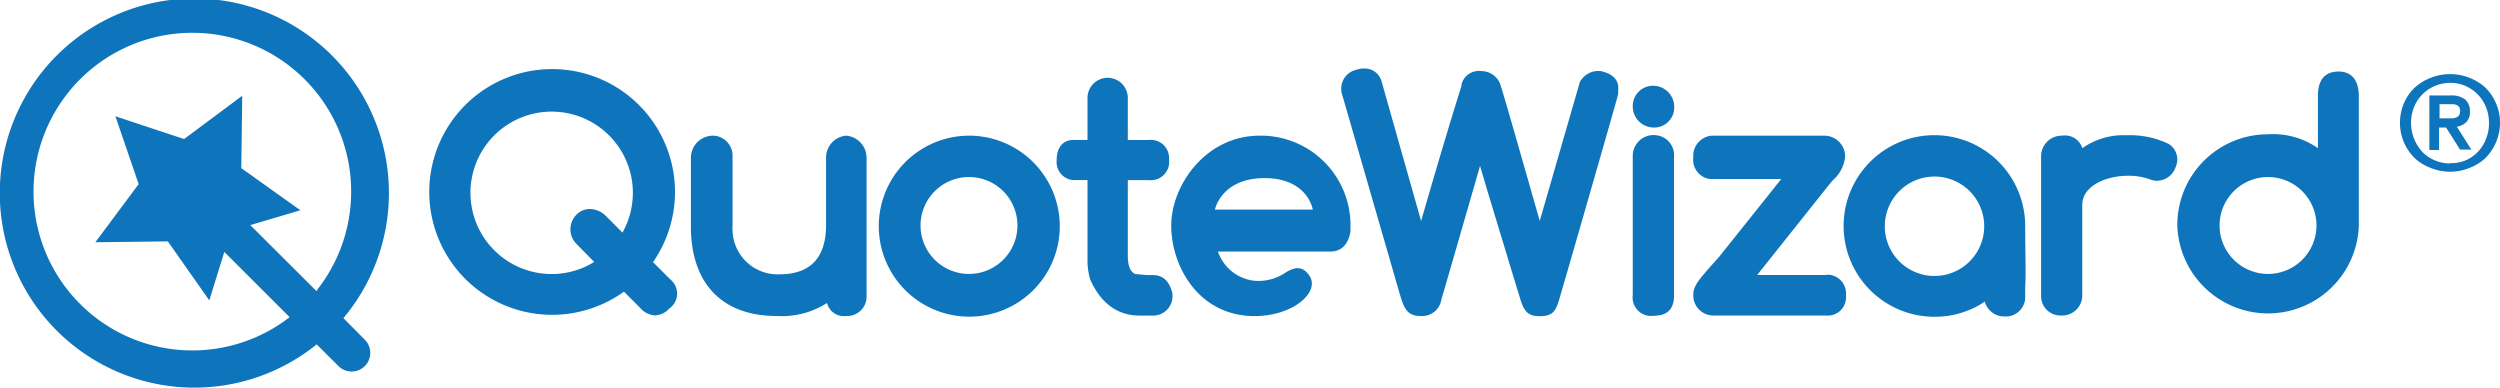 <svg id="Layer_1" data-name="Layer 1" xmlns="http://www.w3.org/2000/svg" viewBox="0 0 258 40"><defs><style>.cls-1{fill:#0e75bc;}</style></defs><title>qw-logo-blue</title><g id="quote"><path class="cls-1" d="M88.33,15a2.26,2.26,0,0,0-2.08,2.21v7c0,3.39-1.62,5.1-4.81,5.1a4.65,4.65,0,0,1-4.84-4.46,3,3,0,0,1,0-.52V17.19A2.08,2.08,0,0,0,74.67,15h-.14a2.29,2.29,0,0,0-2.23,2.3v7.07c0,5.88,3.22,9.24,8.84,9.24a8.69,8.69,0,0,0,5.21-1.34,1.79,1.79,0,0,0,2,1.34,2,2,0,0,0,2.08-1.87.37.37,0,0,0,0-.11V17.19A2.3,2.3,0,0,0,88.33,15Z" transform="translate(-1 -1)"/><path class="cls-1" d="M120,29.39h-.61l-1.23-.11c-.51-.21-.77-.84-.77-1.9V19.59h2.16a1.89,1.89,0,0,0,2.09-2.14,1.86,1.86,0,0,0-1.65-2,1.82,1.82,0,0,0-.52,0h-2.08V11.08a2.08,2.08,0,1,0-4.16.06v4.3h-1.48c-.82,0-1.7.54-1.7,2.07a1.87,1.87,0,0,0,1.63,2.07h1.55V27.8a6.91,6.91,0,0,0,.29,2.07h0c1.1,2.45,2.82,3.7,5.12,3.7h1.26A2,2,0,0,0,122,31.62h0v-.31C121.64,29.72,120.72,29.39,120,29.39Z" transform="translate(-1 -1)"/><path class="cls-1" d="M131,15c-5.58,0-9.13,5.14-9.13,9.28s2.79,9.34,8.6,9.34c4,0,6.77-2.49,5.67-4.15-.75-1.14-1.6-.85-2.43-.37a4.94,4.94,0,0,1-3.38.86,4.5,4.5,0,0,1-3.64-3h11.6c.79,0,1.79-.36,2.08-2.08v-.43A9.25,9.25,0,0,0,131.31,15Zm.48,4.38c4.5,0,5,3.25,5,3.25h-10.1s.64-3.25,5.14-3.25Z" transform="translate(-1 -1)"/><path class="cls-1" d="M101,15a9.34,9.34,0,1,0,9.37,9.34A9.36,9.36,0,0,0,101,15Zm0,14.27a5,5,0,1,1,5-4.95,5,5,0,0,1-5,4.95Z" transform="translate(-1 -1)"/><path class="cls-1" d="M68.39,28.05a12.68,12.68,0,1,0-3,3.05l1.69,1.69a2.18,2.18,0,0,0,1.53.76h0a2.1,2.1,0,0,0,1.47-.72,1.86,1.86,0,0,0,.46-2.6,1.67,1.67,0,0,0-.36-.39Zm-7.86-4.93a2.13,2.13,0,0,0-.09,3l.09.09,1.79,1.82A8.28,8.28,0,0,1,58,29.28,8.38,8.38,0,1,1,65.24,25l-1.7-1.7a2.4,2.4,0,0,0-1.67-.73A1.89,1.89,0,0,0,60.53,23.12Z" transform="translate(-1 -1)"/></g><g id="wizard"><path class="cls-1" d="M166.16,8.33h-.38a2.16,2.16,0,0,0-1.66,1l-.06.07-4.16,14.4c-2.13-7.48-3.75-13.13-4-13.87a2.07,2.07,0,0,0-2-1.59,1.85,1.85,0,0,0-2.08,1.41v.13c-.63,2-2,6.43-4.16,13.93l-4.08-14.4a1.8,1.8,0,0,0-1.81-1.34,2.34,2.34,0,0,0-.79.13,2,2,0,0,0-1.54,2.29,2.29,2.29,0,0,0,.07.28c.19.64,1.56,5.38,2.89,10l3,10.38c.45,1.52.72,2.46,2.19,2.46a2,2,0,0,0,2.15-1.66c.25-.83,2.94-10.14,4-13.83.66,2.27,1.85,6.17,2.77,9.2.62,2.07,1.13,3.7,1.29,4.23.44,1.55.83,2.08,2.08,2.08s1.63-.4,2-1.62S167.8,11.53,168,10.7v-.45C168.07,9.54,167.75,8.66,166.16,8.33Z" transform="translate(-1 -1)"/><path class="cls-1" d="M171.74,14.94A2.15,2.15,0,0,0,169.5,17V31.44a1.91,1.91,0,0,0,1.62,2.15,1.84,1.84,0,0,0,.47,0c.92,0,2.17-.22,2.17-2.08V17.19a2.07,2.07,0,0,0-1.9-2.24Z" transform="translate(-1 -1)"/><path class="cls-1" d="M171.59,9.85a2.09,2.09,0,0,0-2.09,2.08V12a2.18,2.18,0,0,0,2.09,2.16,2.07,2.07,0,0,0,2.19-2V12A2.18,2.18,0,0,0,171.59,9.85Z" transform="translate(-1 -1)"/><path class="cls-1" d="M189.45,29.38h-7.11L189.81,20l.32-.38a3.73,3.73,0,0,0,1.29-2.47A2.16,2.16,0,0,0,189.34,15h-11.7a2.08,2.08,0,0,0-1.89,2.23,2,2,0,0,0,1.67,2.24,1.88,1.88,0,0,0,.41,0h7l-6.39,8c-.3.34-.56.64-.81.91-1.25,1.42-1.88,2.13-1.88,3a2.07,2.07,0,0,0,2,2.18h11.67a1.88,1.88,0,0,0,2.08-1.66,1.48,1.48,0,0,0,0-.42,1.94,1.94,0,0,0-1.75-2.13A1.11,1.11,0,0,0,189.45,29.38Z" transform="translate(-1 -1)"/><path class="cls-1" d="M224.82,15.86a9.18,9.18,0,0,0-4.35-.9,7.36,7.36,0,0,0-4.57,1.33A1.89,1.89,0,0,0,213.81,15a2.13,2.13,0,0,0-2.17,2.1,1.08,1.08,0,0,0,0,.18V31.48a2,2,0,0,0,1.93,2.08h.15a2.08,2.08,0,0,0,2.17-2,.34.34,0,0,0,0-.1V22.14c0-1.94,2.43-3,4.71-3a6.51,6.51,0,0,1,2.23.35,4.13,4.13,0,0,0,.5.15,2.06,2.06,0,0,0,2.21-1.44A1.88,1.88,0,0,0,224.82,15.86Z" transform="translate(-1 -1)"/><path class="cls-1" d="M210,24.35a9.37,9.37,0,1,0-9.37,9.34,9.23,9.23,0,0,0,5.2-1.56,2.08,2.08,0,0,0,2.09,1.53,2,2,0,0,0,2.08-1.9v-1.1C210.09,29.3,210,26.85,210,24.35Zm-9.37,5.13a5.13,5.13,0,1,1,5.14-5.19v.07a5.13,5.13,0,0,1-5.15,5.12h0Z" transform="translate(-1 -1)"/><path class="cls-1" d="M242.35,8.38c-1,0-2.14.44-2.14,2.5v5.41a8.08,8.08,0,0,0-5.15-1.43,9.35,9.35,0,0,0-9.36,9.34v.08a9.37,9.37,0,0,0,18.73,0V10.79C244.37,8.79,243.23,8.38,242.35,8.38Zm-7.29,10.89a5,5,0,1,1-5,5A5,5,0,0,1,235.06,19.27Z" transform="translate(-1 -1)"/></g><path class="cls-1" d="M254.55,14.08a1.9,1.9,0,0,0,.9-.41,1.44,1.44,0,0,0,.45-1.16,1.58,1.58,0,0,0-.51-1.26,2.38,2.38,0,0,0-1.51-.4h-2.17v5.63h1V14.16h.72l1.45,2.28h1.18l-.12-.16Zm-1.79-2.33h1.45a1.65,1.65,0,0,1,.36.11.7.7,0,0,1,.22.2.77.77,0,0,1,.09.39.8.8,0,0,1-.1.43.61.61,0,0,1-.27.23,1.17,1.17,0,0,1-.41.1h-1.34Z" transform="translate(-1 -1)"/><path class="cls-1" d="M258.58,11.64a5.07,5.07,0,0,0-1.1-1.61,5.39,5.39,0,0,0-1.63-1,5.43,5.43,0,0,0-4,0,5.31,5.31,0,0,0-1.64,1,5,5,0,0,0-1.53,3.62,5.1,5.1,0,0,0,1.53,3.68,4.84,4.84,0,0,0,1.64,1,5.3,5.3,0,0,0,4,0,5.06,5.06,0,0,0,1.63-1,5.27,5.27,0,0,0,1.1-1.63,5,5,0,0,0,.42-2.08A4.82,4.82,0,0,0,258.58,11.64Zm-4.72,6.23a4,4,0,0,1-1.6-.33,3.88,3.88,0,0,1-1.28-.87,4.44,4.44,0,0,1-.85-4.62,4,4,0,0,1,.85-1.3,4.06,4.06,0,0,1,4.46-.88,4.26,4.26,0,0,1,1.27.88,4,4,0,0,1,.84,1.3,4.15,4.15,0,0,1,.31,1.63,4.08,4.08,0,0,1-.31,1.66,3.85,3.85,0,0,1-2.08,2.2,3.71,3.71,0,0,1-1.61.29Z" transform="translate(-1 -1)"/><path id="white_bg" data-name="white bg" class="cls-1" d="M36.52,33.91l-.08-.08a20.08,20.08,0,1,0-2.76,2.71l2.25,2.24a1.93,1.93,0,0,0,2.72,0h0a1.93,1.93,0,0,0,0-2.72h0Zm-2.75-3-.11.13-6.83-6.81L32,22.7,25.9,18.35l.1-7.47-6,4.47L12.91,13,15.31,20l-4.47,6,7.48-.09L22.6,32l1.55-5,6.74,6.73a16.39,16.39,0,1,1,2.88-2.87Z" transform="translate(-1 -1)"/></svg>